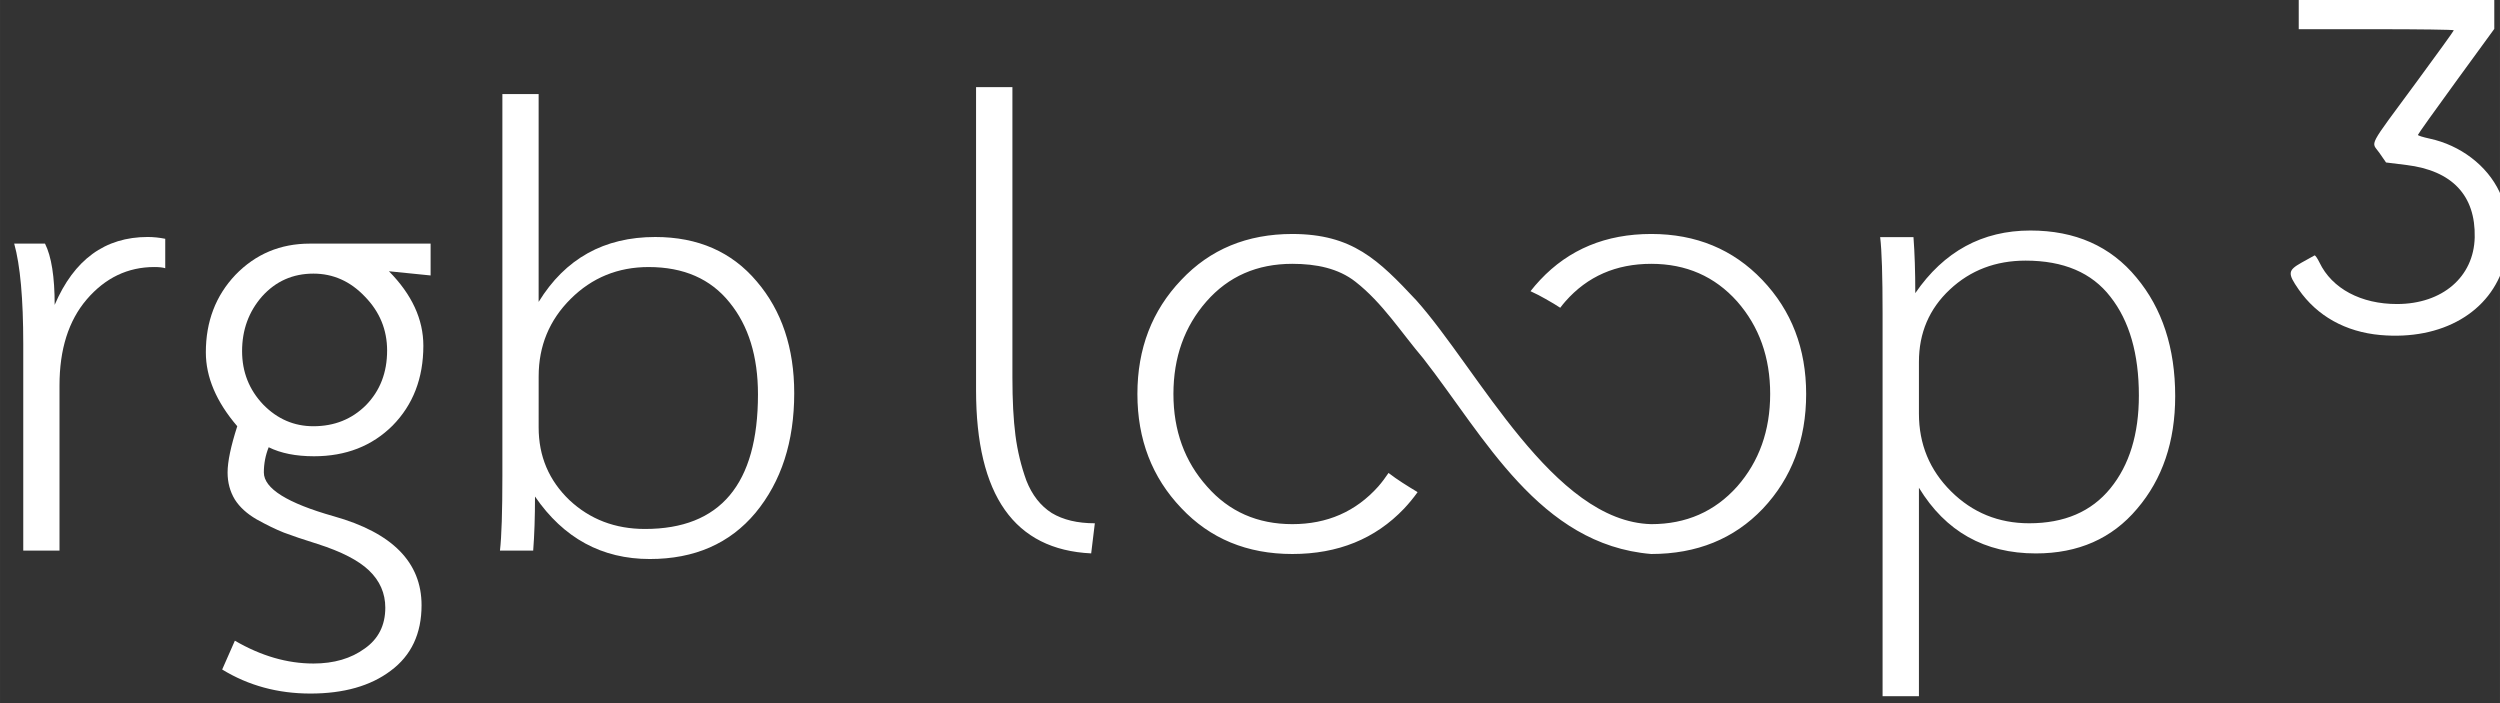 <?xml version="1.0" encoding="UTF-8" standalone="no"?>
<svg
   inkscape:export-ydpi="96"
   inkscape:export-xdpi="96"
   inkscape:export-filename="/mnt/4TB/backup/works/2023/player2023/graphics_logo/rgbloop3_thinner_casebox.png"
   sodipodi:docname="rgbloop3_thinner_prismatic_boxcase.svg"
   inkscape:version="1.4 (e7c3feb100, 2024-10-09)"
   id="svg1229"
   version="1.1"
   viewBox="0 0 120.385 33.867"
   height="128"
   width="455"
   xmlns:inkscape="http://www.inkscape.org/namespaces/inkscape"
   xmlns:sodipodi="http://sodipodi.sourceforge.net/DTD/sodipodi-0.dtd"
   xmlns="http://www.w3.org/2000/svg"
   xmlns:svg="http://www.w3.org/2000/svg">
  <rect x="0" y="0" width="120.385" height="33.867" fill="#333333" stroke="none"/>
  <defs
     id="defs1225" />
  <sodipodi:namedview
     inkscape:window-maximized="1"
     inkscape:window-y="36"
     inkscape:window-x="1920"
     inkscape:window-height="970"
     inkscape:window-width="1920"
     fit-margin-bottom="0"
     fit-margin-right="0"
     fit-margin-left="0"
     fit-margin-top="0"
     units="px"
     showgrid="false"
     inkscape:current-layer="layer1"
     inkscape:document-units="mm"
     inkscape:cy="182.33253"
     inkscape:cx="67.680221"
     inkscape:zoom="0.98994949"
     inkscape:pageshadow="2"
     inkscape:pageopacity="0.0"
     borderopacity="1.0"
     bordercolor="#666666"
     pagecolor="#ffffff"
     id="base"
     inkscape:showpageshadow="0"
     inkscape:pagecheckerboard="1"
     inkscape:deskcolor="#d1d1d1" />
  <g
     transform="translate(-12.641,-0.021)"
     id="layer1"
     inkscape:groupmode="layer"
     inkscape:label="Layer 1">
    <g
       style="stroke:none;stroke-width:5.765;stroke-miterlimit:4;stroke-dasharray:none;stroke-opacity:1;fill:#ffffff"
       id="g109-2-2"
       transform="matrix(0.174,0,0,0.173,-98.263,-75.823)">
      <path
         sodipodi:nodetypes="sssccccssscscccccscscccccscscccccsscscscccscccssssscscscsccsccssccc"
         style="stroke:none;stroke-width:5.765;stroke-miterlimit:4;stroke-dasharray:none;stroke-opacity:1;fill:#ffffff"
         id="path852-5-6-5-3-5_00000089534803087513265270000014688687157092661438_-7-8"
         class="st7"
         d="m 1094.35,503.53 c 12.41,0 22.66,4.27 30.75,12.8 8.09,8.53 12.13,19.11 12.13,31.74 0,12.74 -3.99,23.38 -11.97,31.91 -7.98,8.42 -18.28,12.63 -30.91,12.63 -30.97,-2.6 -46.19,-32.69 -63.1,-54.46 -6.14,-7.26 -11.27,-15.45 -18.76,-21.33 -4.72,-3.72 -10.83,-4.98 -17.47,-4.98 -9.75,0 -17.67,3.49 -23.76,10.47 -6.09,6.98 -9.14,15.57 -9.14,25.76 0,10.19 3.1,18.78 9.31,25.76 6.09,6.98 13.96,10.47 23.6,10.47 9.64,0 17.56,-3.49 23.77,-10.47 1.05,-1.21 1.98,-2.48 2.85,-3.78 2.44,1.9 5.19,3.6 7.82,5.2 0.07,0.03 0.15,0.1 0.22,0.15 -1.13,1.59 -2.38,3.12 -3.74,4.58 -7.98,8.42 -18.28,12.63 -30.92,12.63 -12.52,0 -22.77,-4.27 -30.75,-12.8 -8.09,-8.53 -12.13,-19.11 -12.13,-31.74 0,-12.63 4.04,-23.21 12.13,-31.74 7.98,-8.53 18.23,-12.8 30.75,-12.8 16.6,0.03 23.76,7.13 34.33,18.49 17.16,19.35 37.9,61.6 65,62.28 9.64,0 17.56,-3.49 23.77,-10.47 6.09,-6.98 9.14,-15.57 9.14,-25.76 0,-10.19 -3.04,-18.78 -9.14,-25.76 -6.2,-6.98 -14.13,-10.47 -23.77,-10.47 -9.75,0 -17.67,3.49 -23.77,10.47 -0.5,0.57 -0.97,1.16 -1.42,1.76 -0.64,-0.46 -2.69,-1.69 -4.03,-2.44 -1.55,-0.88 -2.39,-1.33 -4.2,-2.17 0.84,-1.07 1.72,-2.12 2.67,-3.13 7.97,-8.54 18.22,-12.8 30.74,-12.8 z m 104.94,-0.96 c 12.41,0 22.19,4.36 29.34,13.08 7.15,8.61 10.73,19.62 10.73,33.03 0,12.63 -3.52,23.08 -10.56,31.36 -6.93,8.27 -16.27,12.41 -28,12.41 -14.2,0 -24.98,-6.09 -32.36,-18.28 v 58.02 h -10.06 V 525.71 c 0,-10.51 -0.22,-17.61 -0.67,-21.3 h 9.22 c 0.33,4.36 0.5,9.56 0.5,15.59 7.94,-11.62 18.56,-17.43 31.86,-17.43 z m -1.34,8.38 c -8.27,0 -15.26,2.68 -20.96,8.05 -5.7,5.37 -8.55,12.07 -8.55,20.12 v 14.42 c 0,8.5 2.96,15.71 8.89,21.63 5.92,5.92 13.14,8.89 21.63,8.89 9.73,0 17.22,-3.24 22.47,-9.73 5.25,-6.48 7.88,-15.09 7.88,-25.82 0,-11.63 -2.63,-20.79 -7.88,-27.5 -5.15,-6.71 -12.97,-10.06 -23.48,-10.06 z m -257.58,73.11 -1.01,8.38 C 918.12,591.43 907.5,576.29 907.5,547 v -84.34 h 10.06 v 80.82 c 0,6.37 0.28,11.74 0.84,16.1 0.56,4.36 1.57,8.55 3.02,12.58 1.57,4.02 3.91,7.04 7.04,9.05 3.14,1.9 7.11,2.85 11.91,2.85 z" />
      <g
         style="stroke:none;stroke-width:11.727;stroke-miterlimit:4;stroke-dasharray:none;stroke-opacity:1;fill:#ffffff"
         id="g877-3_00000163051170180013655950000015584483691753967000_-22-9"
         transform="matrix(0.492,0,0,0.492,-225.799,-156.141)">
        <path
           style="stroke:none;stroke-width:11.727;stroke-miterlimit:4;stroke-dasharray:none;stroke-opacity:1;fill:#ffffff"
           id="path853-5_00000088111343288150426620000011065497240943282873_-6-7"
           class="st7"
           d="m 1847.37,1360.18 c -1.36,-0.45 -3.4,-0.68 -6.12,-0.68 -14.95,0 -27.64,6.12 -38.07,18.35 -10.2,12.01 -15.29,28.21 -15.29,48.6 v 93.47 H 1767.5 V 1403 c 0,-25.6 -1.7,-44.52 -5.1,-56.76 h 17.33 c 3.63,7.25 5.44,18.81 5.44,34.67 10.88,-25.6 28.32,-38.41 52.34,-38.41 3.17,0 6.46,0.34 9.86,1.02 z" />
        <path
           style="stroke:none;stroke-width:11.727;stroke-miterlimit:4;stroke-dasharray:none;stroke-opacity:1;fill:#ffffff"
           id="path855-6_00000181070596215270034930000003814890675644522922_-1-3"
           class="st7"
           d="m 1930.7,1583.82 c 11.56,0 21.19,-2.83 28.89,-8.5 7.7,-5.44 11.56,-13.14 11.56,-23.11 0,-8.16 -3.06,-15.18 -9.18,-21.07 -5.89,-5.66 -15.52,-10.65 -28.89,-14.95 -7.93,-2.49 -14.28,-4.64 -19.03,-6.46 -4.53,-1.81 -9.63,-4.31 -15.29,-7.48 -5.44,-3.17 -9.52,-6.91 -12.24,-11.22 -2.72,-4.53 -4.08,-9.63 -4.08,-15.29 0,-6.12 1.81,-14.84 5.44,-26.17 -11.78,-13.82 -17.67,-27.76 -17.67,-41.8 0,-17.45 5.55,-32.06 16.65,-43.84 11.33,-11.78 25.26,-17.67 41.8,-17.67 h 67.98 v 18.01 l -23.45,-2.38 c 12.92,13.14 19.37,27.19 19.37,42.14 0,18.35 -5.78,33.42 -17.33,45.2 -11.56,11.56 -26.28,17.33 -44.18,17.33 -10.2,0 -18.69,-1.7 -25.49,-5.1 -1.81,4.53 -2.72,9.29 -2.72,14.27 0,9.06 13.14,17.33 39.43,24.81 32.85,9.29 49.28,26.06 49.28,50.3 0,16.09 -5.78,28.44 -17.33,37.05 -11.33,8.61 -26.4,12.92 -45.2,12.92 -18.35,0 -34.89,-4.53 -49.62,-13.6 l 7.14,-16.31 c 14.71,8.62 29.43,12.92 44.16,12.92 z m 0,-134.25 c 11.78,0 21.64,-3.97 29.57,-11.9 7.93,-8.16 11.9,-18.47 11.9,-30.93 0,-11.78 -4.19,-21.98 -12.58,-30.59 -8.16,-8.61 -17.79,-12.92 -28.89,-12.92 -11.56,0 -21.19,4.31 -28.89,12.92 -7.48,8.61 -11.22,18.92 -11.22,30.93 0,11.78 3.97,21.87 11.9,30.25 7.93,8.16 17.34,12.24 28.21,12.24 z" />
        <path
           style="stroke:none;stroke-width:11.727;stroke-miterlimit:4;stroke-dasharray:none;stroke-opacity:1;fill:#ffffff"
           id="path857-2_00000065778954043604805060000011132435721278900637_-0-6"
           class="st7"
           d="m 2123,1342.51 c 24.02,0 43.05,8.38 57.1,25.15 14.05,16.54 21.07,37.61 21.07,63.22 0,27.42 -7.25,49.96 -21.75,67.64 -14.5,17.45 -34.33,26.17 -59.48,26.17 -26.96,0 -48.49,-11.78 -64.58,-35.35 0,11.56 -0.34,21.75 -1.02,30.59 h -18.69 c 0.91,-7.93 1.36,-22.09 1.36,-42.48 v -215.82 h 20.39 v 117.6 c 14.96,-24.49 36.83,-36.72 65.6,-36.72 z m -65.59,107.74 c 0,16.31 5.78,30.02 17.33,41.13 11.56,10.88 25.72,16.31 42.48,16.31 42.37,0 63.56,-25.38 63.56,-76.13 0,-21.53 -5.32,-38.86 -15.97,-52 -10.65,-13.37 -25.83,-20.05 -45.54,-20.05 -17.22,0 -31.84,6 -43.84,18.01 -12.01,12.01 -18.01,26.62 -18.01,43.84 z" />
      </g>
      <path
         style="stroke:none;stroke-width:5.765;stroke-miterlimit:4;stroke-dasharray:none;stroke-opacity:1;fill:#ffffff"
         id="path1048_00000138547834375870274280000016733847449663576226_-6-1"
         class="st7"
         d="m 1296.15,531.66 c -9.66,-0.87 -17.54,-5.3 -22.64,-12.71 -3.07,-4.46 -2.99,-5.28 0.78,-7.42 1.81,-1.03 3.44,-1.94 3.63,-2.03 0.19,-0.09 0.81,0.81 1.38,1.99 3.45,7.24 11.5,11.56 21.48,11.54 12.52,-0.02 21.22,-7.54 21.47,-18.55 0.26,-11.66 -6.23,-18.59 -18.89,-20.15 l -5.65,-0.7 -1.87,-2.72 c -2.24,-3.25 -3.51,-0.81 10.4,-19.81 5.62,-7.68 10.23,-14.1 10.23,-14.27 0,-0.17 -9.66,-0.3 -21.46,-0.3 h -21.46 v -4.35 -4.35 h 27.06 27.06 v 4.31 4.31 l -10.57,14.59 c -5.82,8.02 -10.57,14.74 -10.57,14.92 0,0.18 1.44,0.64 3.21,1.02 8.53,1.83 15.92,7.48 19.35,14.8 2.54,5.43 3.11,13.52 1.39,19.88 -3.73,13.63 -17.27,21.53 -34.33,20 z" />
    </g>
  </g>
</svg>

